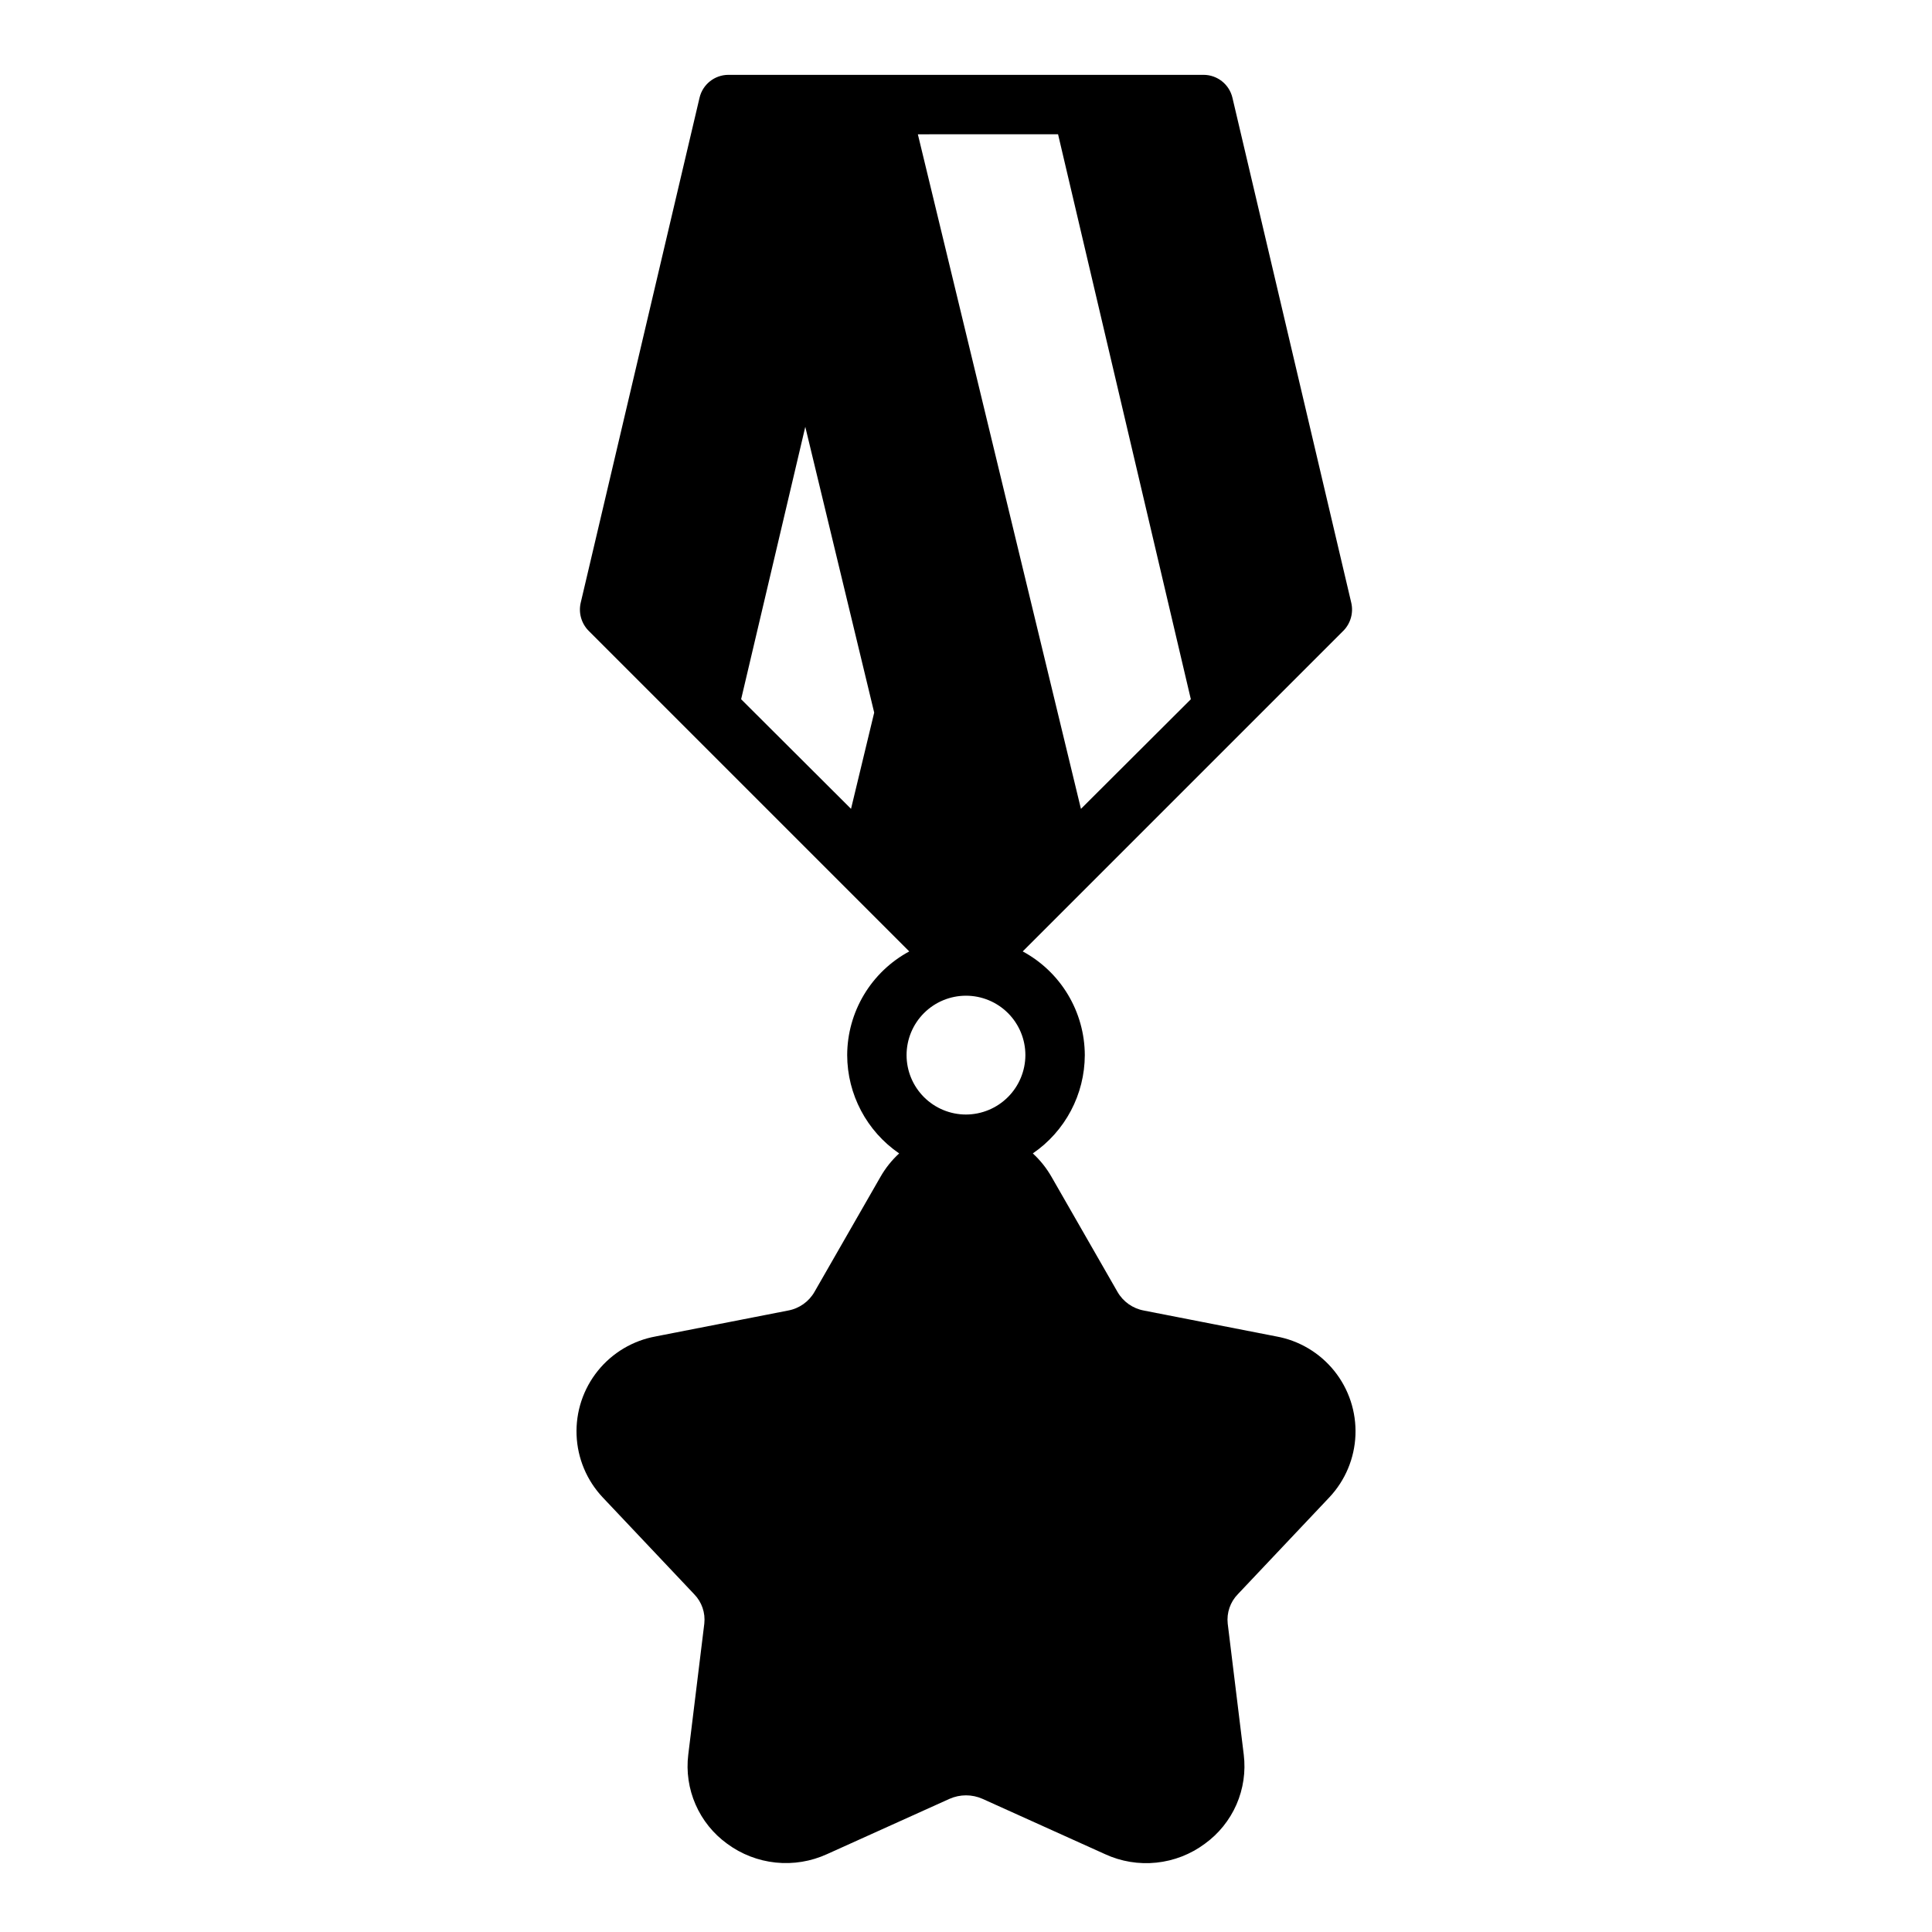 <?xml version="1.0" encoding="UTF-8"?>
<!-- Uploaded to: ICON Repo, www.iconrepo.com, Generator: ICON Repo Mixer Tools -->
<svg fill="#000000" width="800px" height="800px" version="1.1" viewBox="144 144 512 512" xmlns="http://www.w3.org/2000/svg">
 <path d="m482.18 498.16-35.031-6.848v-0.004c-2.953-0.535-5.519-2.352-7.008-4.957l-17.473-30.465c-1.324-2.316-2.996-4.414-4.961-6.219 8.602-5.891 13.75-15.633 13.777-26.059-0.02-5.633-1.559-11.16-4.453-15.996-2.894-4.836-7.043-8.801-12-11.477l85.02-85.02-0.004 0.004c1.898-1.957 2.672-4.746 2.047-7.402l-31.488-133.82c-0.836-3.543-3.992-6.051-7.633-6.062h-125.95c-3.641 0.012-6.801 2.519-7.637 6.062l-31.488 133.82c-0.625 2.656 0.148 5.445 2.047 7.402l85.02 85.02v-0.004c-4.961 2.676-9.109 6.641-12.004 11.477-2.894 4.836-4.434 10.363-4.449 15.996 0.023 10.426 5.176 20.168 13.773 26.059-1.965 1.805-3.637 3.902-4.957 6.219l-17.477 30.465c-1.488 2.606-4.055 4.422-7.008 4.957l-35.031 6.848 0.004 0.004c-6.07 1.086-11.543 4.336-15.402 9.141-3.863 4.805-5.859 10.848-5.617 17.008 0.238 6.16 2.699 12.027 6.926 16.516l24.246 25.664c2.012 2.066 2.996 4.926 2.676 7.793l-4.25 34.715c-0.551 4.5 0.117 9.062 1.934 13.219 1.812 4.152 4.707 7.742 8.379 10.398 3.762 2.777 8.199 4.496 12.852 4.981 4.648 0.484 9.344-0.285 13.598-2.227l32.434-14.641c2.805-1.258 6.012-1.258 8.816 0l32.434 14.641c4.25 1.961 8.949 2.738 13.602 2.25 4.656-0.484 9.094-2.211 12.848-5.004 3.672-2.656 6.566-6.246 8.383-10.398 1.812-4.156 2.481-8.719 1.93-13.219l-4.25-34.715c-0.316-2.867 0.664-5.727 2.676-7.793l24.246-25.664c4.227-4.488 6.688-10.355 6.93-16.516 0.238-6.16-1.754-12.203-5.617-17.008-3.863-4.805-9.336-8.055-15.402-9.141zm-112.65-139.81-29.125-29.047 17.004-72.188 18.262 75.73zm54.867-178.77 35.188 149.73-29.125 29.047-43.219-178.77zm-24.402 259.78c-4.176 0-8.18-1.66-11.133-4.613-2.953-2.953-4.613-6.957-4.613-11.133s1.66-8.18 4.613-11.133c2.953-2.953 6.957-4.609 11.133-4.609s8.18 1.656 11.133 4.609c2.949 2.953 4.609 6.957 4.609 11.133-0.012 4.172-1.676 8.172-4.625 11.121-2.949 2.949-6.945 4.613-11.117 4.625z"/>
</svg>